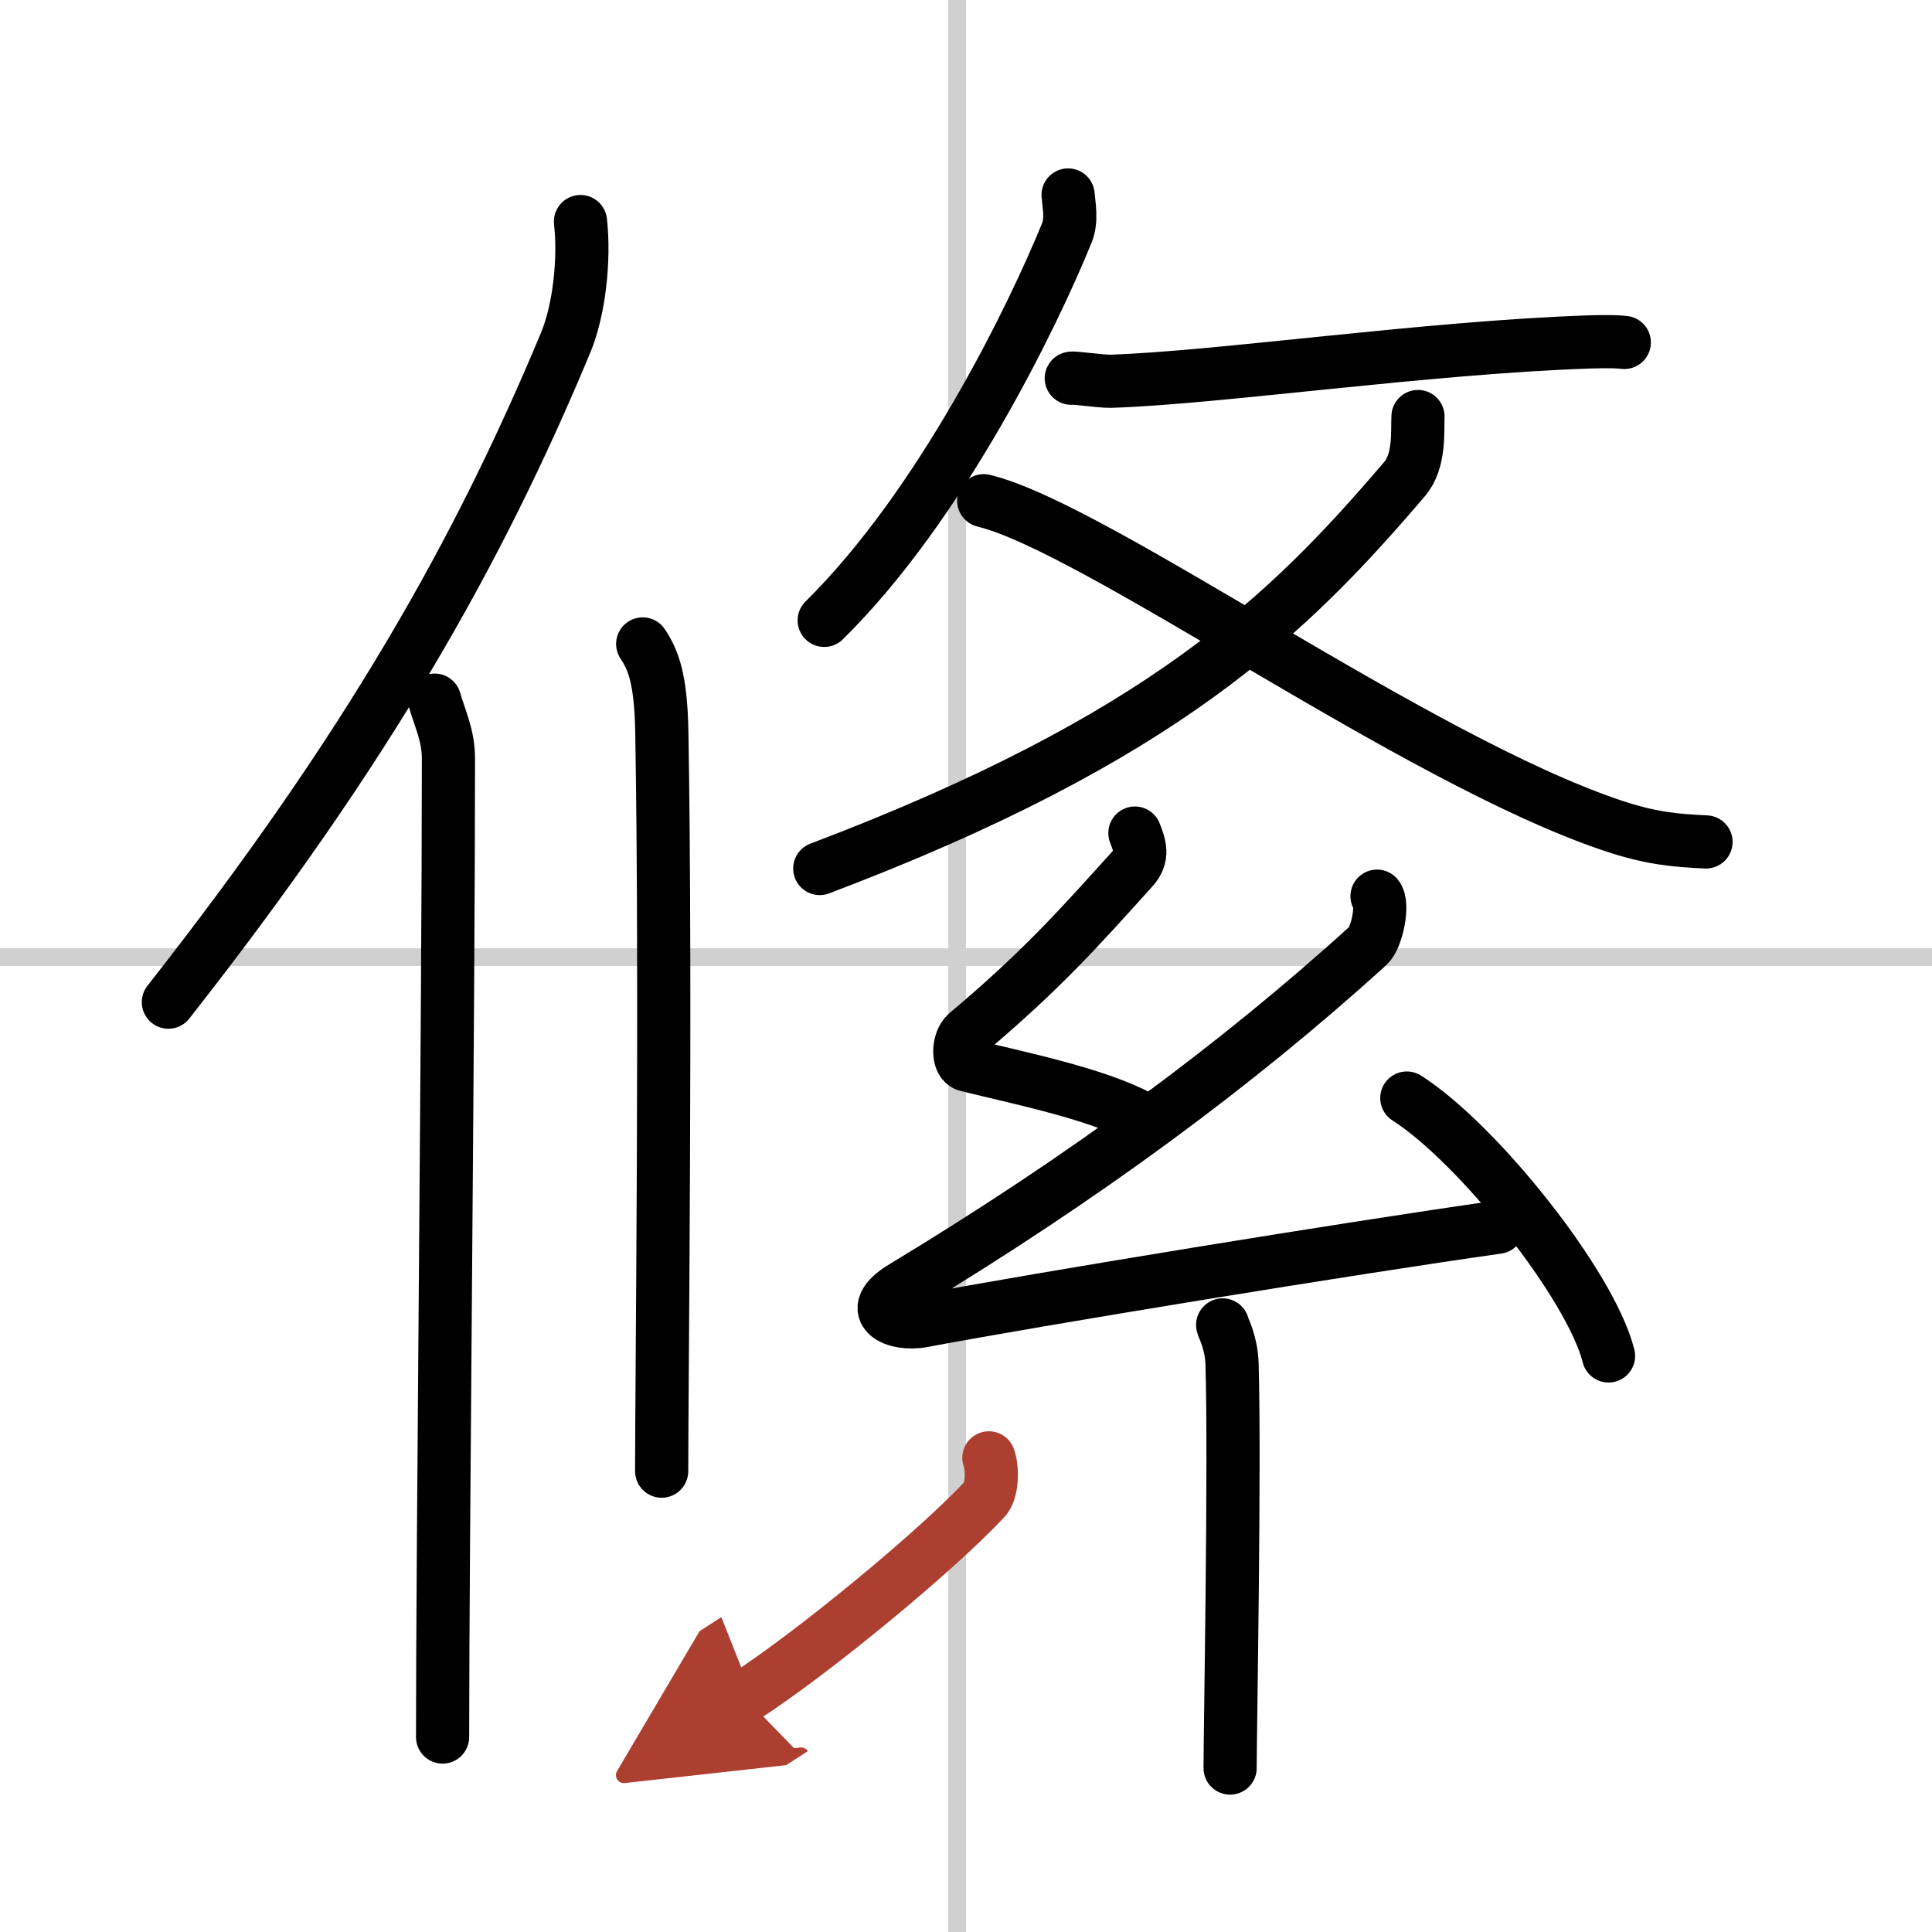 <svg width="400" height="400" viewBox="0 0 109 109" xmlns="http://www.w3.org/2000/svg"><defs><marker id="a" markerWidth="4" orient="auto" refX="1" refY="5" viewBox="0 0 10 10"><polyline points="0 0 10 5 0 10 1 5" fill="#ad3f31" stroke="#ad3f31"/></marker></defs><g fill="none" stroke="#000" stroke-linecap="round" stroke-linejoin="round" stroke-width="3"><rect width="100%" height="100%" fill="#fff" stroke="#fff"/><line x1="54" x2="54" y2="109" stroke="#d0d0d0" stroke-width="1"/><line x2="109" y1="54" y2="54" stroke="#d0d0d0" stroke-width="1"/><path d="M32.75,12.5c0.24,2.16-0.07,4.99-0.84,6.84C27,31.12,20.77,42.19,9.5,56.54"/><path d="m24.52 39.5c0.29 1.02 0.78 1.98 0.78 3.3 0 14.58-0.33 44.22-0.33 55.2"/><path d="m36.26 36.33c0.61 0.92 1.03 1.99 1.08 5.02 0.25 14.55-0.01 36.69-0.01 41.65"/><path d="M60.26,11c0.04,0.53,0.23,1.41-0.07,2.14C58.28,17.84,53.1,28.5,46.5,35"/><path d="m60.44 21.34c0.03-0.06 1.64 0.18 2.22 0.17 6.04-0.19 17.82-1.91 27.04-2.22 1.04-0.03 1.67-0.01 1.94 0.03"/><path d="m80 23.5c-0.04 0.84 0.12 2.5-0.75 3.52-6.58 7.71-13.61 14.63-33 21.98"/><path d="m55.5 28.25c6.31 1.52 24.32 14.59 35.48 18.33 2.15 0.72 3.52 0.84 5.27 0.92"/><path d="m64.03 47c0.27 0.71 0.51 1.31-0.14 2.02-3.14 3.48-5.14 5.73-9.35 9.28-0.5 0.42-0.54 1.65 0 1.79 2.86 0.71 7.26 1.6 9.71 2.91"/><path d="m77.69 50.56c0.38 0.43 0 2.33-0.5 2.79-7.39 6.72-16.07 13.12-26.22 19.25-2.33 1.4-0.42 2.21 1.09 1.92 6.35-1.2 24.28-4.13 32.43-5.28"/><path d="m79.37 61.95c4.02 2.57 10.38 10.56 11.38 14.55"/><path d="m68.98 74.75c0.04 0.19 0.49 0.99 0.53 2.19 0.17 5.76-0.11 20.85-0.11 22.81"/><path d="m55.79 82.25c0.23 0.63 0.19 1.88-0.23 2.33-2.76 2.95-9.65 8.64-13.56 11.17" marker-end="url(#a)" stroke="#ad3f31"/></g></svg>
